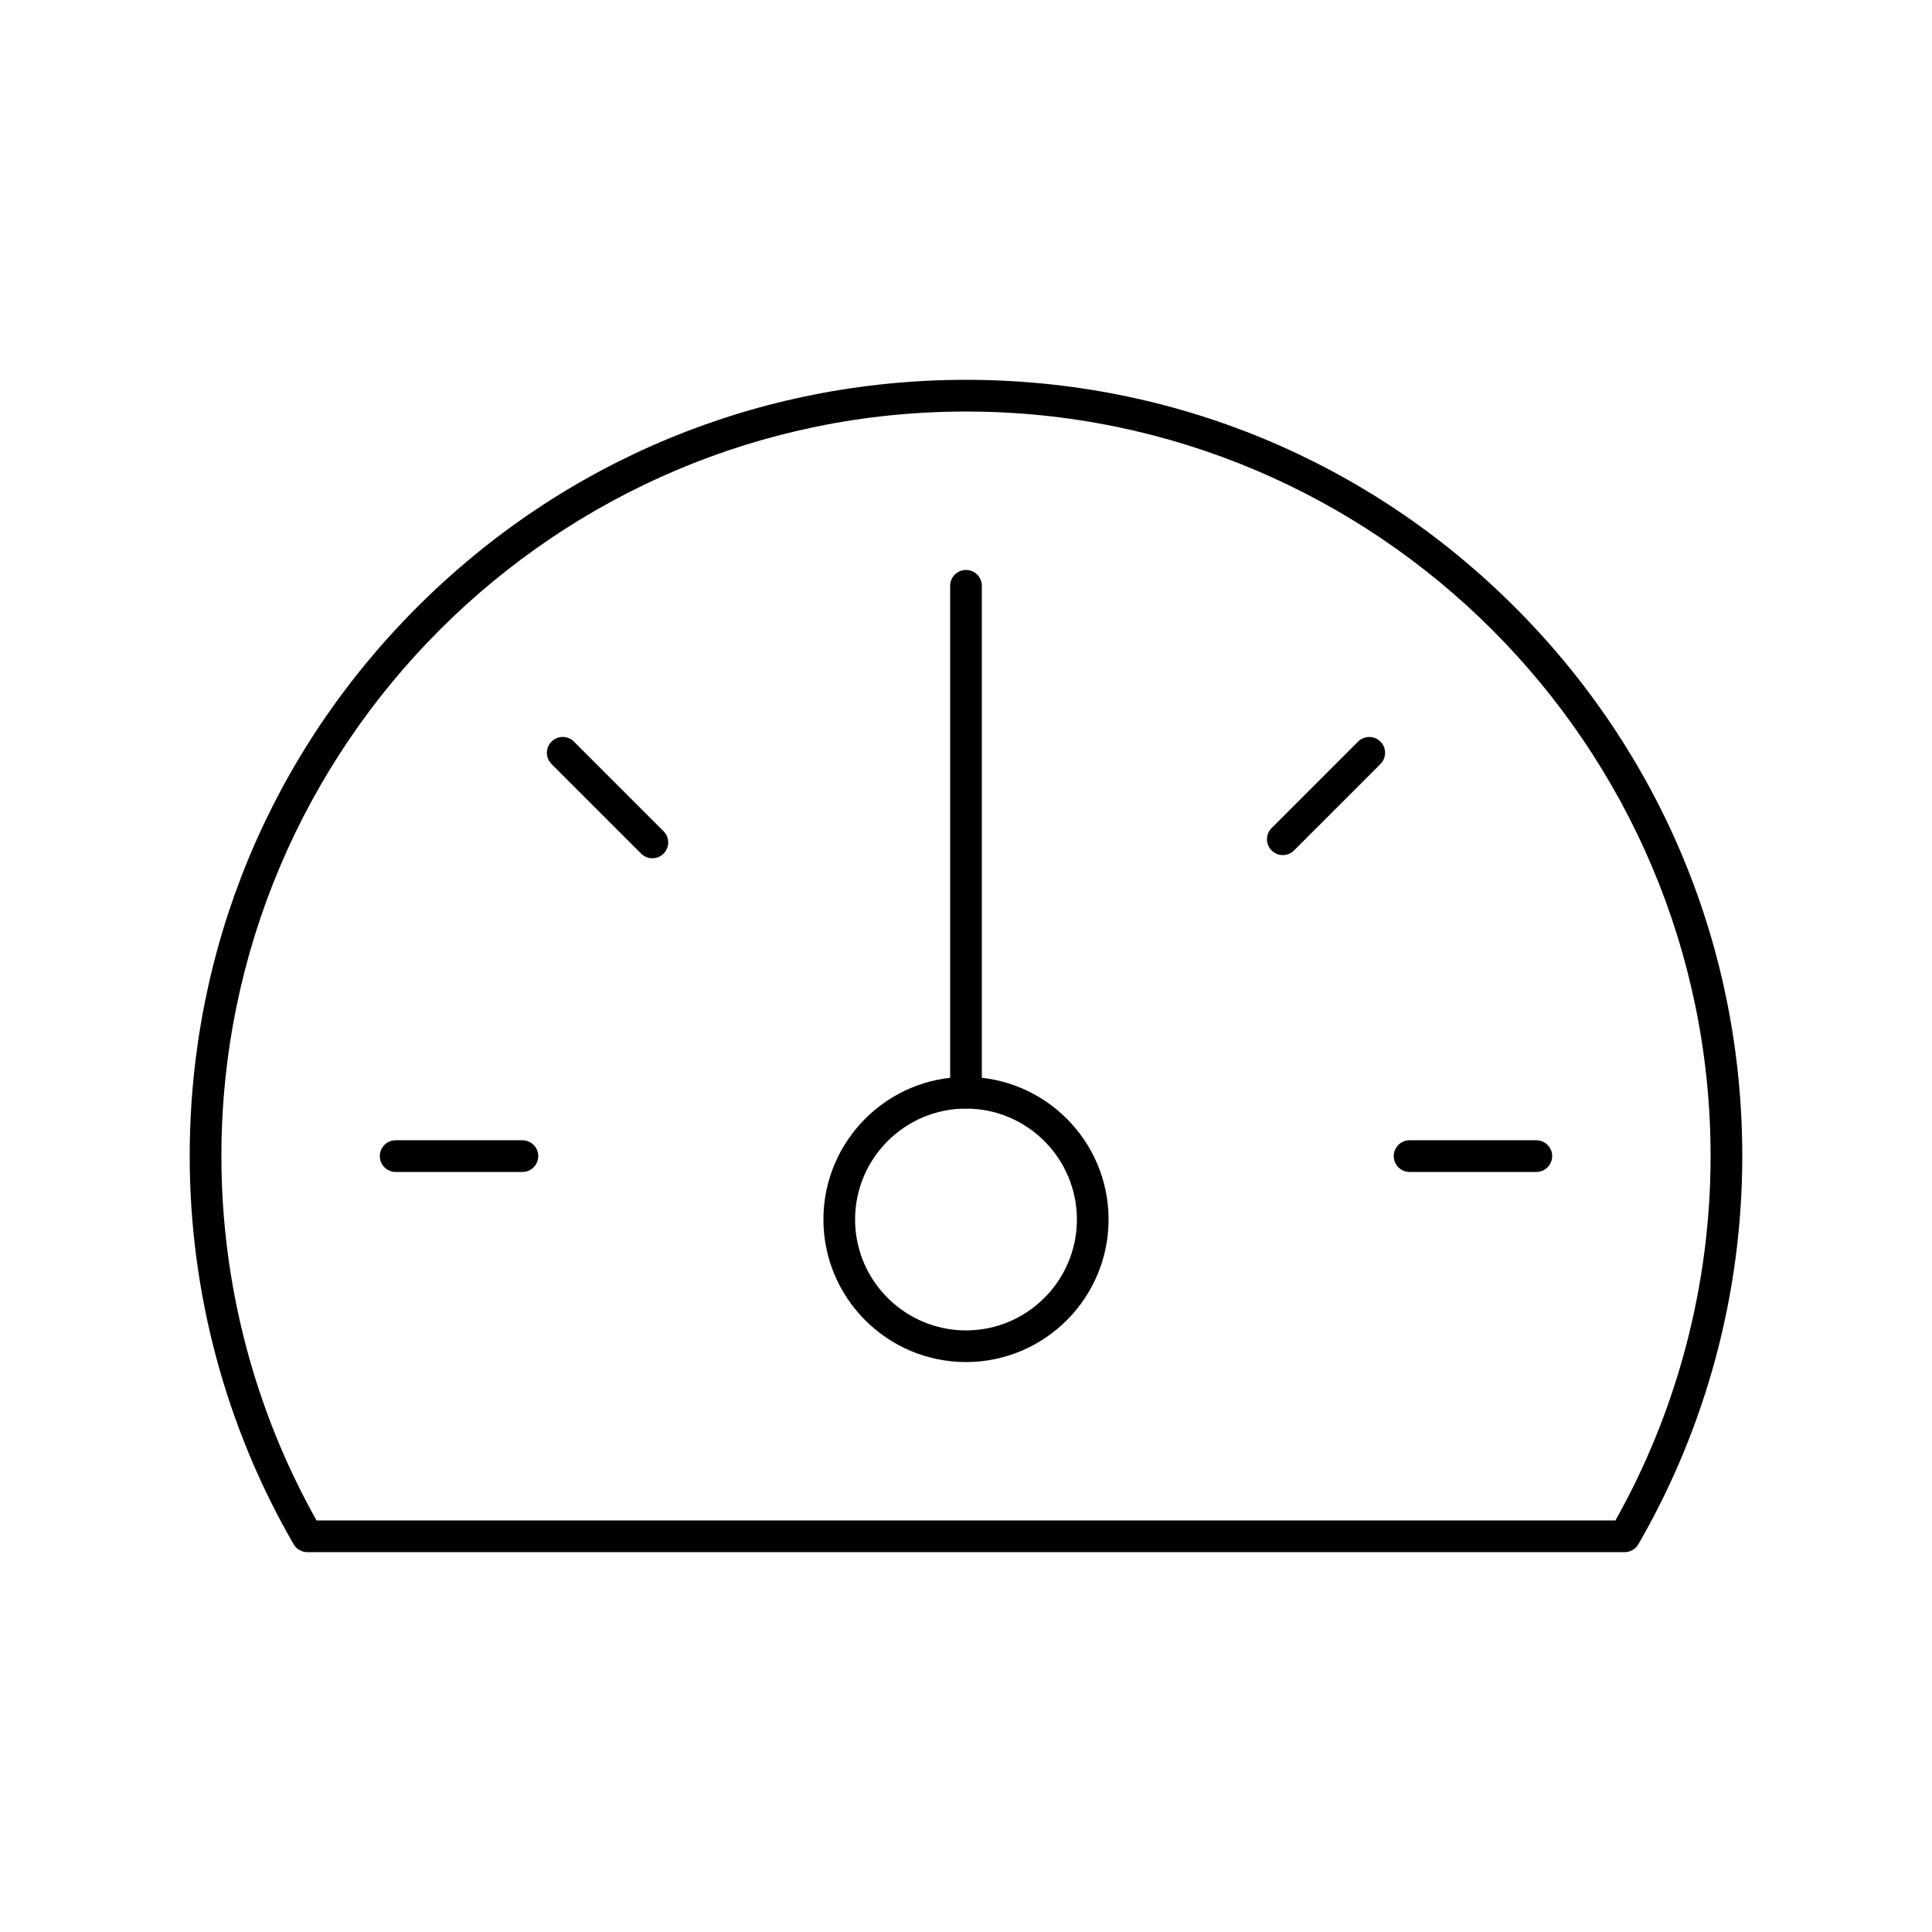 <?xml version="1.0" encoding="UTF-8"?>
<!-- Uploaded to: ICON Repo, www.svgrepo.com, Generator: ICON Repo Mixer Tools -->
<svg fill="#000000" width="800px" height="800px" version="1.1" viewBox="144 144 512 512" xmlns="http://www.w3.org/2000/svg">
 <g>
  <path d="m400 437.79c-2.32 0-4.199-1.879-4.199-4.199v-134.35c0-2.32 1.879-4.199 4.199-4.199s4.199 1.879 4.199 4.199v134.35c-0.004 2.32-1.883 4.199-4.199 4.199z"/>
  <path d="m483.96 370.61c-1.074 0-2.148-0.41-2.969-1.23-1.641-1.641-1.641-4.297 0-5.938l22.906-22.906c1.637-1.641 4.297-1.641 5.938 0s1.641 4.297 0 5.938l-22.906 22.906c-0.816 0.82-1.895 1.23-2.969 1.23z"/>
  <path d="m551.14 454.58h-33.586c-2.32 0-4.199-1.879-4.199-4.199 0-2.32 1.879-4.199 4.199-4.199h33.586c2.32 0 4.199 1.879 4.199 4.199 0 2.32-1.879 4.199-4.199 4.199z"/>
  <path d="m282.44 454.58h-33.586c-2.32 0-4.199-1.879-4.199-4.199 0-2.32 1.879-4.199 4.199-4.199h33.586c2.32 0 4.199 1.879 4.199 4.199 0 2.32-1.879 4.199-4.199 4.199z"/>
  <path d="m316.88 371.45c-1.074 0-2.148-0.41-2.969-1.23l-23.75-23.75c-1.641-1.641-1.641-4.297 0-5.938s4.297-1.641 5.938 0l23.75 23.75c1.641 1.641 1.641 4.297 0 5.938-0.82 0.82-1.895 1.23-2.969 1.23z"/>
  <path d="m400 504.96c-20.836 0-37.785-16.949-37.785-37.785s16.949-37.785 37.785-37.785 37.785 16.949 37.785 37.785-16.953 37.785-37.785 37.785zm0-67.172c-16.203 0-29.391 13.184-29.391 29.391 0 16.203 13.184 29.391 29.391 29.391 16.203 0 29.391-13.184 29.391-29.391-0.004-16.207-13.188-29.391-29.391-29.391z"/>
  <path d="m574.54 555.34h-349.09c-1.5 0-2.883-0.797-3.633-2.098-18.02-31.141-27.543-66.707-27.543-102.86 0-54.949 21.398-106.61 60.254-145.47 38.855-38.855 90.516-60.254 145.47-60.254 54.949 0 106.61 21.398 145.47 60.254 38.852 38.859 60.254 90.52 60.254 145.47 0 36.152-9.523 71.723-27.543 102.86-0.754 1.301-2.137 2.098-3.637 2.098zm-346.65-8.398h344.21c16.508-29.359 25.223-62.691 25.223-96.562 0-108.8-88.52-197.32-197.32-197.32-108.81 0-197.33 88.52-197.33 197.32 0 33.871 8.715 67.203 25.219 96.562z"/>
 </g>
</svg>
